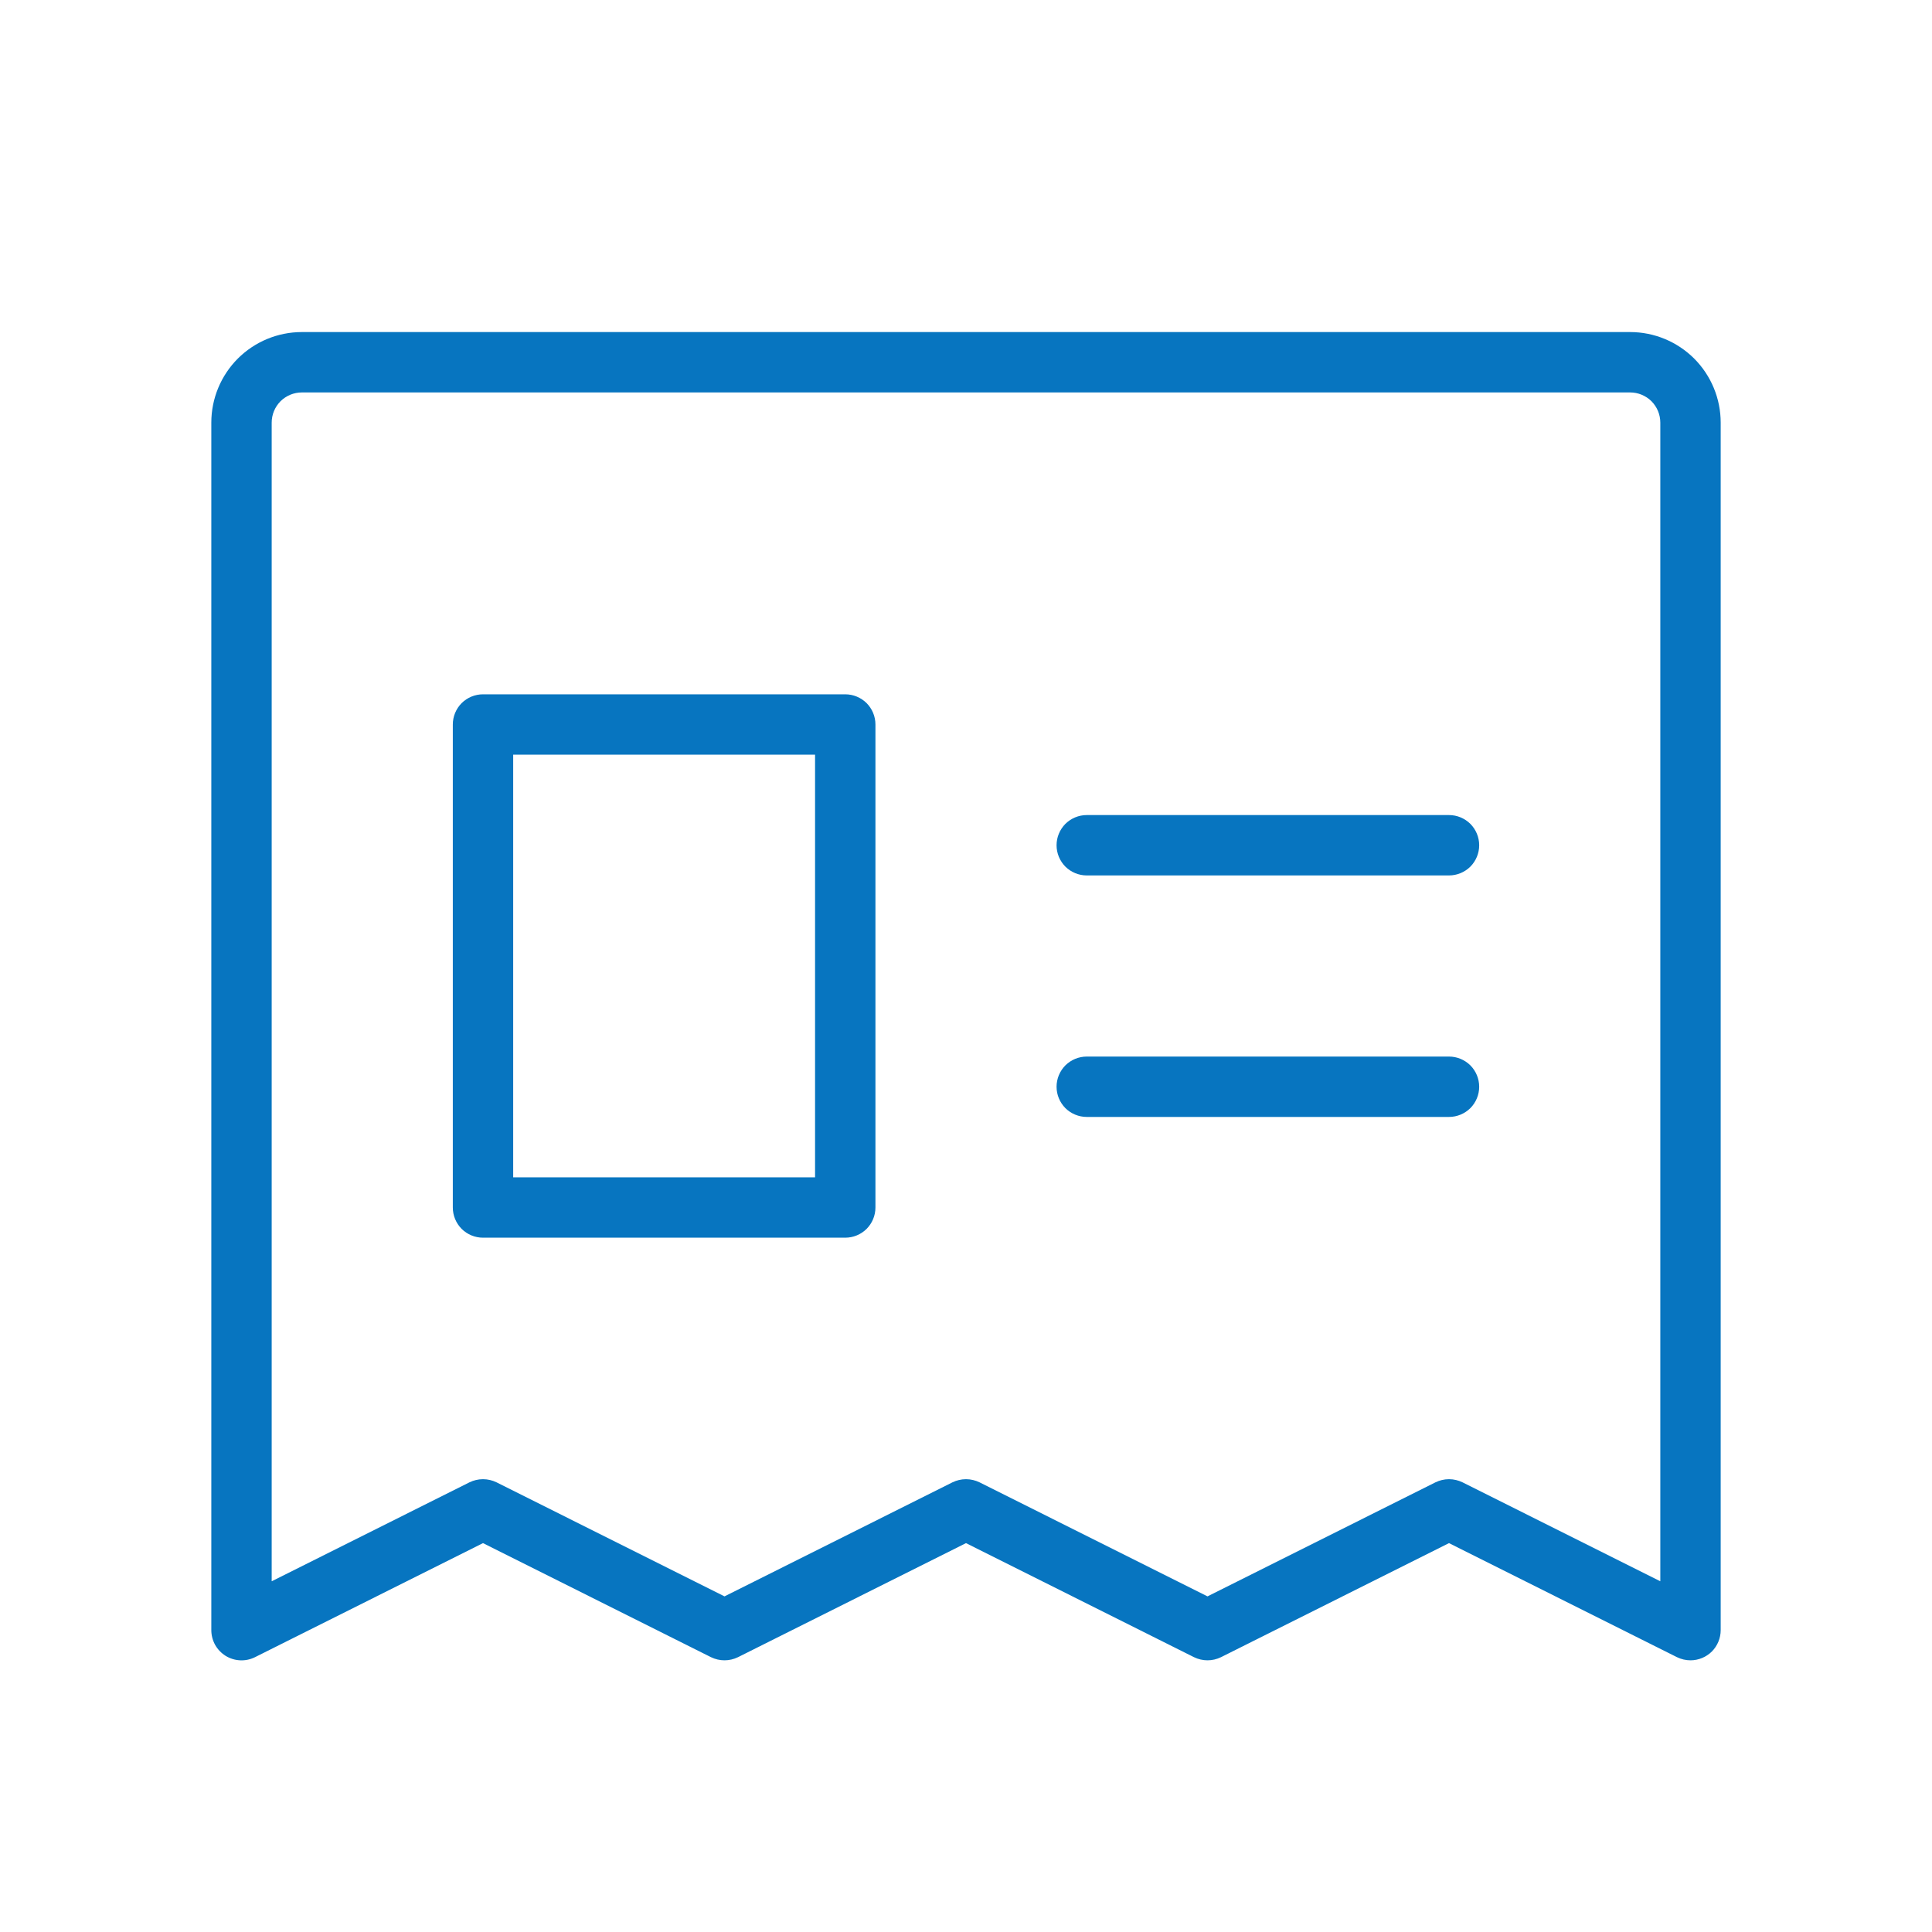 <?xml version="1.0" encoding="UTF-8"?>
<svg xmlns="http://www.w3.org/2000/svg" width="32" height="32" viewBox="0 0 32 32" fill="none">
  <path d="M27 5.5H5C4.602 5.5 4.221 5.658 3.939 5.939C3.658 6.221 3.5 6.602 3.5 7V27C3.5 27.085 3.522 27.169 3.563 27.244C3.605 27.318 3.665 27.381 3.737 27.426C3.81 27.471 3.892 27.496 3.978 27.5C4.063 27.504 4.147 27.486 4.224 27.448L8 25.559L11.776 27.448C11.846 27.482 11.922 27.5 12 27.5C12.078 27.5 12.154 27.482 12.224 27.448L16 25.559L19.776 27.448C19.846 27.482 19.922 27.5 20 27.5C20.078 27.5 20.154 27.482 20.224 27.448L24 25.559L27.776 27.448C27.846 27.482 27.922 27.5 28 27.5C28.133 27.5 28.26 27.447 28.354 27.354C28.447 27.26 28.5 27.133 28.5 27V7C28.5 6.602 28.342 6.221 28.061 5.939C27.779 5.658 27.398 5.5 27 5.5ZM27.5 26.191L24.224 24.552C24.154 24.518 24.078 24.5 24 24.5C23.922 24.5 23.846 24.518 23.776 24.552L20 26.441L16.224 24.552C16.154 24.518 16.078 24.5 16 24.5C15.922 24.5 15.846 24.518 15.776 24.552L12 26.441L8.224 24.552C8.154 24.518 8.078 24.5 8 24.5C7.922 24.5 7.846 24.518 7.776 24.552L4.5 26.191V7C4.5 6.867 4.553 6.74 4.646 6.646C4.74 6.553 4.867 6.5 5 6.5H27C27.133 6.5 27.26 6.553 27.354 6.646C27.447 6.74 27.5 6.867 27.5 7V26.191ZM24.5 14C24.5 14.133 24.447 14.26 24.354 14.354C24.26 14.447 24.133 14.5 24 14.5H18C17.867 14.5 17.74 14.447 17.646 14.354C17.553 14.26 17.5 14.133 17.5 14C17.5 13.867 17.553 13.74 17.646 13.646C17.74 13.553 17.867 13.5 18 13.5H24C24.133 13.5 24.26 13.553 24.354 13.646C24.447 13.74 24.5 13.867 24.5 14ZM24.5 18C24.5 18.133 24.447 18.26 24.354 18.354C24.26 18.447 24.133 18.5 24 18.5H18C17.867 18.5 17.74 18.447 17.646 18.354C17.553 18.26 17.5 18.133 17.5 18C17.5 17.867 17.553 17.74 17.646 17.646C17.74 17.553 17.867 17.5 18 17.5H24C24.133 17.5 24.26 17.553 24.354 17.646C24.447 17.74 24.5 17.867 24.5 18ZM14 11.5H8C7.867 11.5 7.74 11.553 7.646 11.646C7.553 11.74 7.5 11.867 7.5 12V20C7.5 20.133 7.553 20.26 7.646 20.354C7.74 20.447 7.867 20.5 8 20.5H14C14.133 20.5 14.26 20.447 14.354 20.354C14.447 20.26 14.5 20.133 14.5 20V12C14.5 11.867 14.447 11.74 14.354 11.646C14.26 11.553 14.133 11.5 14 11.5ZM13.5 19.5H8.5V12.5H13.5V19.5Z" fill="#0775C0"></path>
</svg>
